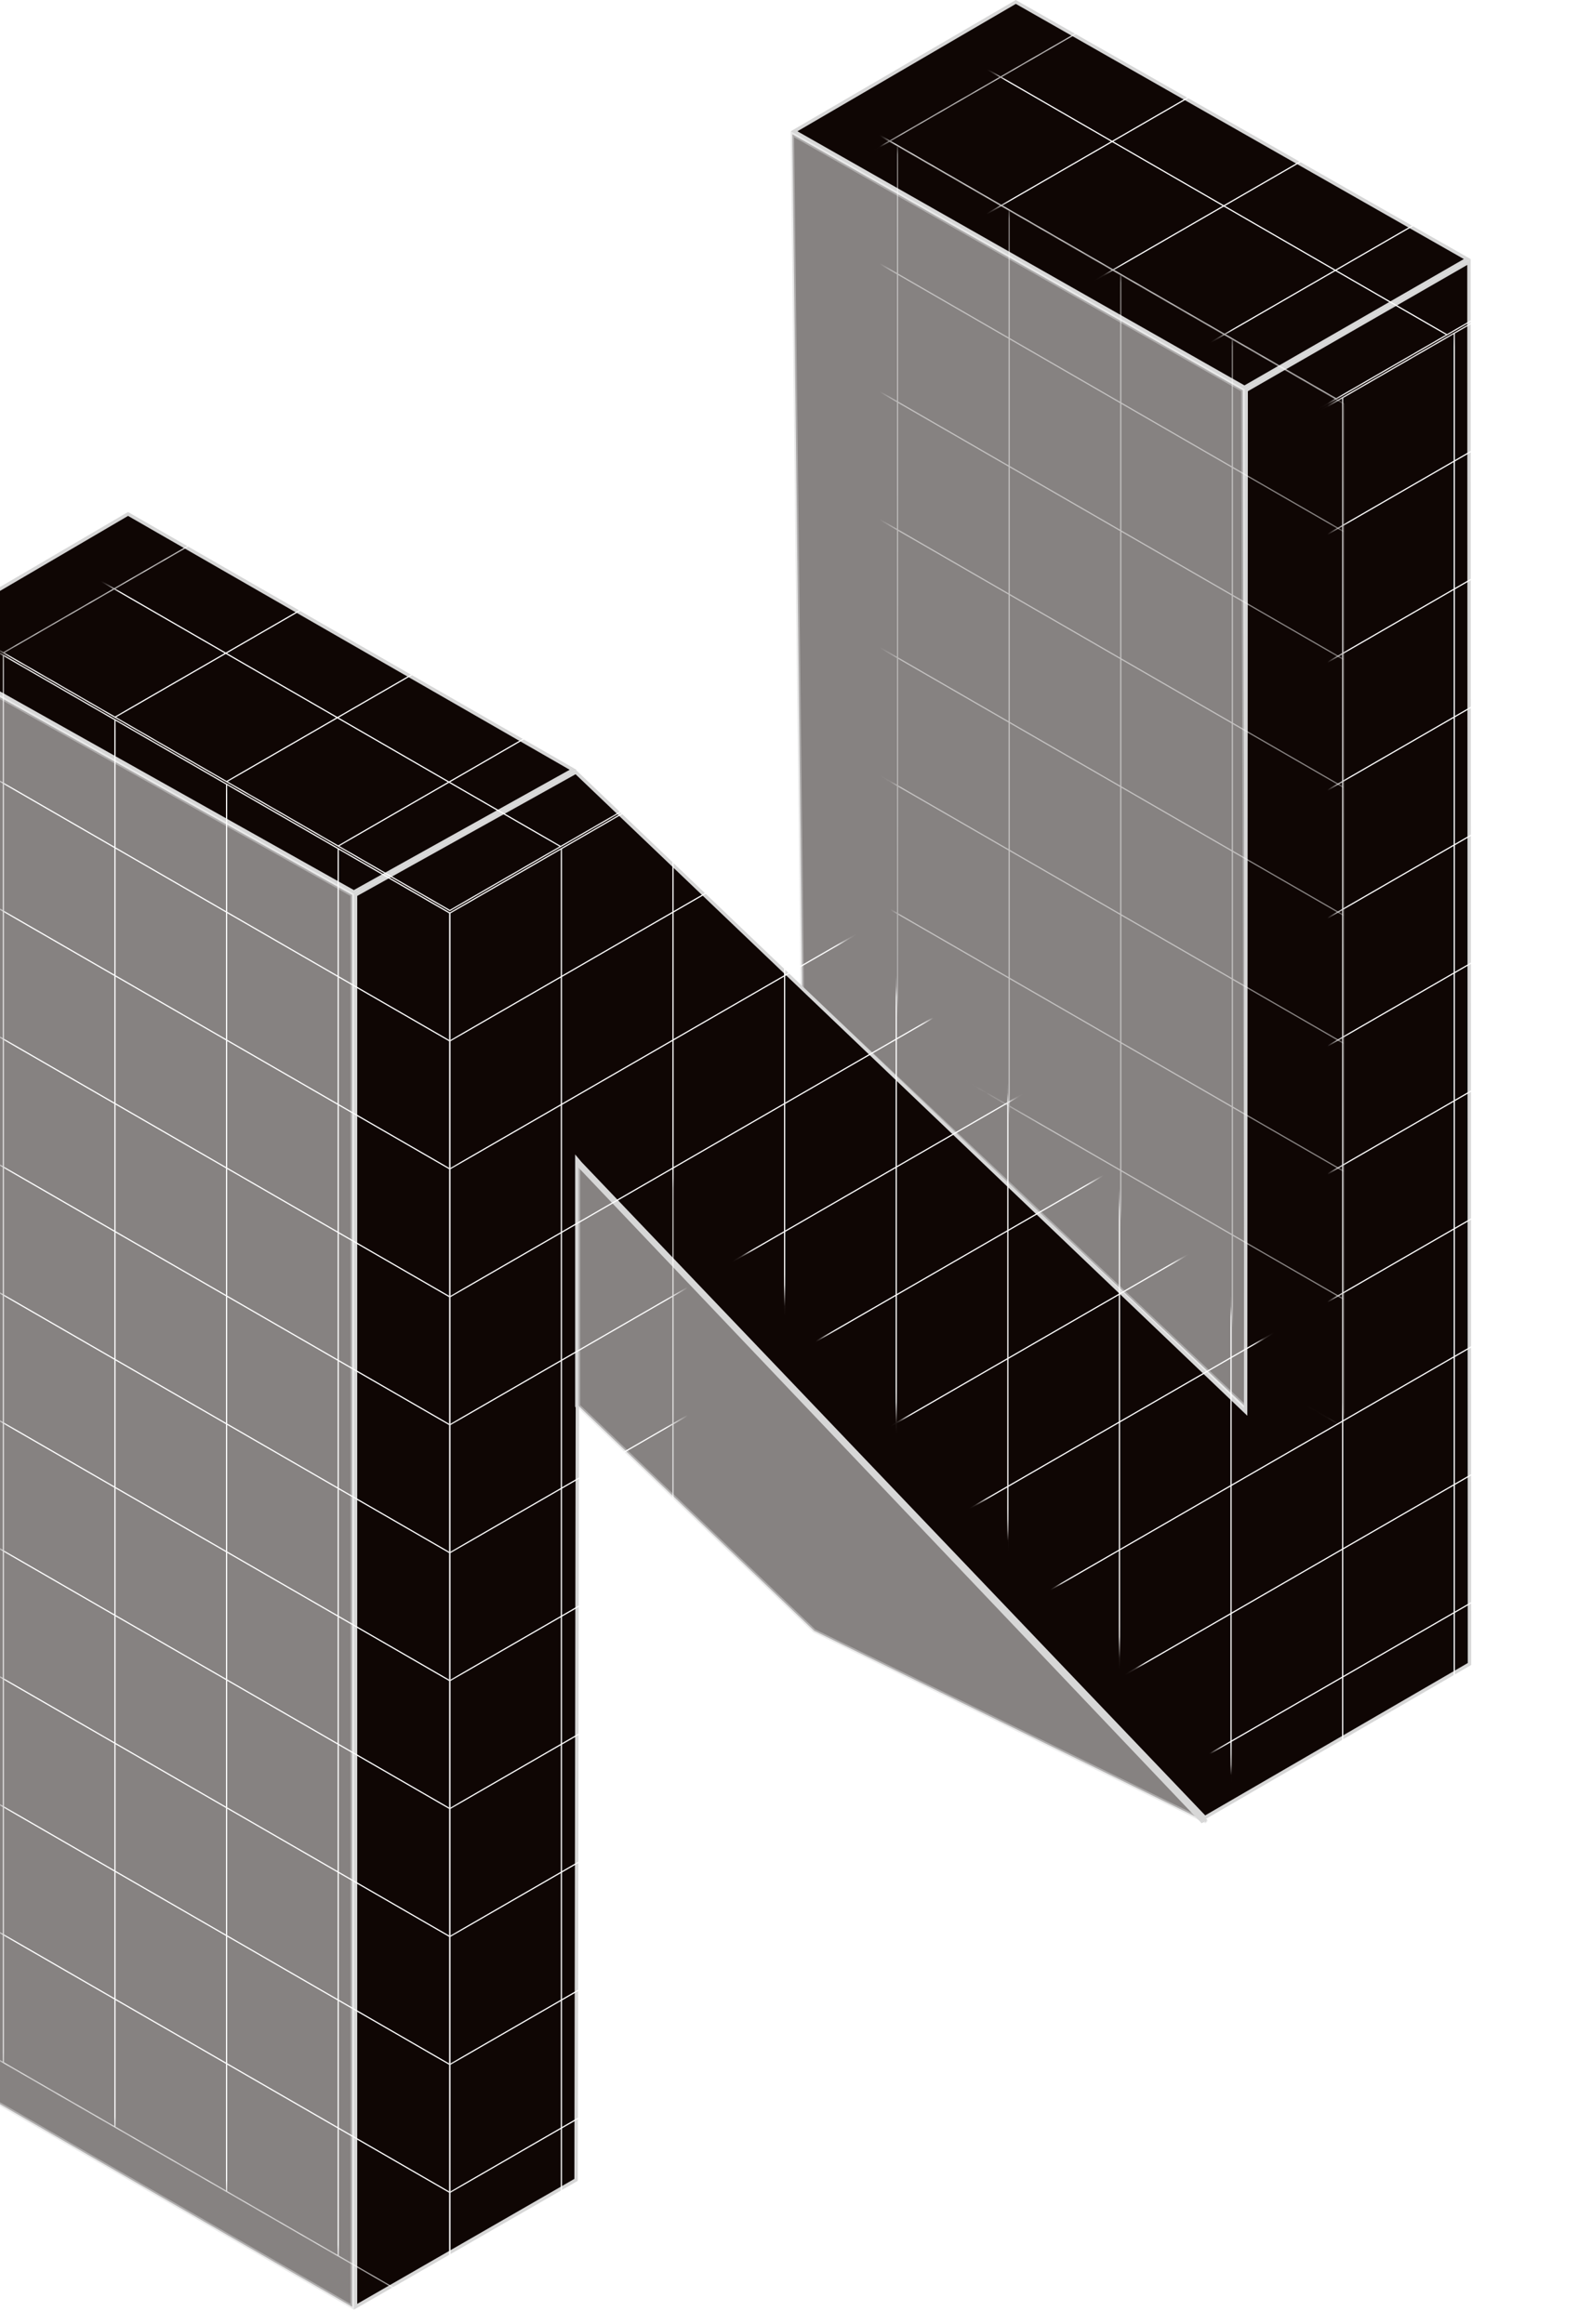<svg width="148" height="218" viewBox="0 0 148 218" fill="none" xmlns="http://www.w3.org/2000/svg">
<g filter="url(#filter0_i_15_101)">
<path opacity="0.5" d="M125.56 37.605L125.889 133.019L84.243 93.714L83.316 13.594L125.56 37.605Z" fill="#0F0604" stroke="#D7D7D7" stroke-width="0.318"/>
<path d="M146.612 25.297L125.719 37.329L83.473 13.316L104.273 1.183L146.612 25.297Z" fill="#0F0604" stroke="#D7D7D7" stroke-width="0.318"/>
<path d="M146.821 157.072L122.007 171.47L63.434 110.109L63.418 110.09L63.383 110.048L63.102 109.713V132.887L63.132 132.929L63.152 132.957L63.029 205.456L42.346 217.359V84.939L63.006 73.424L125.559 133.161L125.827 133.417L125.828 133.045L125.877 37.604L146.773 25.573L146.821 157.072Z" fill="#0F0604" stroke="#D7D7D7" stroke-width="0.318"/>
<path opacity="0.5" d="M85.363 153.959L122.148 171.873L121.979 171.672L63.312 110.212L63.296 110.192L63.261 110.15L63.261 132.835L63.312 132.906L85.363 153.959Z" fill="#0F0604" stroke="#D7D7D7" stroke-width="0.318"/>
<path opacity="0.5" d="M42.028 84.938V217.358L0.31 193.355V61.513L42.028 84.938Z" fill="#0F0604" stroke="#D7D7D7" stroke-width="0.318"/>
<path d="M62.752 73.201L42.186 84.662L0.47 61.238L21.009 49.206L62.752 73.201Z" fill="#0F0604" stroke="#D7D7D7" stroke-width="0.318"/>
<path d="M121.734 171.813L63.296 110.326V110.192L63.312 110.211L121.979 171.671L121.734 171.813Z" fill="#1F0604" stroke="#D7D7D7" stroke-width="0.318"/>
</g>
<mask id="mask0_15_101" style="mask-type:alpha" maskUnits="userSpaceOnUse" x="83" y="13" width="44" height="121">
<path opacity="0.5" d="M125.56 37.605L125.889 133.019L84.243 93.714L83.316 13.594L125.56 37.605Z" fill="#0F0604" stroke="#D7D7D7" stroke-width="0.318"/>
</mask>
<g mask="url(#mask0_15_101)">
<path d="M10.905 -28.606L126.05 37.873V169.868L10.905 103.389V-28.606Z" stroke="white" stroke-width="0.113" stroke-miterlimit="10"/>
<path d="M10.905 91.39L126.05 157.868" stroke="white" stroke-width="0.113" stroke-miterlimit="10"/>
<path d="M10.905 79.39L126.05 145.869" stroke="white" stroke-width="0.113" stroke-miterlimit="10"/>
<path d="M10.905 67.391L126.05 133.869" stroke="white" stroke-width="0.113" stroke-miterlimit="10"/>
<path d="M10.905 55.391L126.05 121.87" stroke="white" stroke-width="0.113" stroke-miterlimit="10"/>
<path d="M10.905 43.391L126.05 109.87" stroke="white" stroke-width="0.113" stroke-miterlimit="10"/>
<path d="M10.905 31.392L126.05 97.871" stroke="white" stroke-width="0.113" stroke-miterlimit="10"/>
<path d="M10.905 19.392L126.05 85.871" stroke="white" stroke-width="0.113" stroke-miterlimit="10"/>
<path d="M10.905 7.393L126.05 73.871" stroke="white" stroke-width="0.113" stroke-miterlimit="10"/>
<path d="M10.905 -4.607L126.05 61.872" stroke="white" stroke-width="0.113" stroke-miterlimit="10"/>
<path d="M10.905 -16.606L126.05 49.872" stroke="white" stroke-width="0.113" stroke-miterlimit="10"/>
<path d="M115.582 31.829V163.824" stroke="white" stroke-width="0.113" stroke-miterlimit="10"/>
<path d="M105.114 25.786V157.781" stroke="white" stroke-width="0.113" stroke-miterlimit="10"/>
<path d="M94.647 19.742V151.737" stroke="white" stroke-width="0.113" stroke-miterlimit="10"/>
<path d="M84.179 13.698V145.693" stroke="white" stroke-width="0.113" stroke-miterlimit="10"/>
</g>
<mask id="mask1_15_101" style="mask-type:alpha" maskUnits="userSpaceOnUse" x="-1" y="0" width="149" height="218">
<path fill-rule="evenodd" clip-rule="evenodd" d="M84.08 93.329L84.085 93.784L124.34 131.776L84.08 93.329ZM125.669 133.03L126.05 133.39L125.719 37.512L125.669 133.03Z" fill="#0F0604"/>
<path fill-rule="evenodd" clip-rule="evenodd" d="M125.719 37.512L83.154 13.319L104.273 1L146.932 25.297L125.719 37.512Z" fill="#0F0604"/>
<path fill-rule="evenodd" clip-rule="evenodd" d="M146.932 25.297L125.719 37.512L125.669 133.03L125.669 133.045L124.34 131.776L84.08 93.329L63.075 73.269V73.204L42.187 84.845V217.634L63.188 205.548L63.312 132.906L63.261 132.835L63.261 110.15L63.296 110.192L63.312 110.212L121.979 171.672L146.981 157.164L146.932 25.297Z" fill="#0F0604"/>
<path fill-rule="evenodd" clip-rule="evenodd" d="M122.148 171.873L121.482 171.548L63.312 110.343V132.906L63.261 132.835L63.261 110.15L63.296 110.192L63.312 110.212L121.979 171.672L122.148 171.873Z" fill="#0F0604"/>
<path d="M0.151 61.241L42.187 84.845V217.634L0.151 193.447V61.241Z" fill="#0F0604"/>
<path fill-rule="evenodd" clip-rule="evenodd" d="M63.312 132.906V110.343V110.212L63.296 110.192L63.261 110.15L63.261 132.835L63.312 132.906Z" fill="#0F0604"/>
<path fill-rule="evenodd" clip-rule="evenodd" d="M42.187 84.845L0.151 61.241L21.008 49.022L63.075 73.204L42.187 84.845Z" fill="#0F0604"/>
<path d="M121.734 171.813L121.482 171.548L63.312 110.343L63.296 110.326L63.296 110.192L63.312 110.212L121.979 171.672L121.734 171.813Z" fill="#1F0604"/>
<path d="M84.08 93.329L84.085 93.784L124.34 131.776M84.08 93.329L124.34 131.776M84.08 93.329L63.075 73.269V73.204M124.34 131.776L125.669 133.045L125.669 133.03M124.34 131.776L125.669 133.03M125.669 133.03L126.05 133.39L125.719 37.512M125.669 133.03L125.719 37.512M125.719 37.512L83.154 13.319L104.273 1L146.932 25.297M125.719 37.512L146.932 25.297M146.932 25.297L146.981 157.164L121.979 171.672M63.075 73.204L42.187 84.845M63.075 73.204L21.008 49.022L0.151 61.241M42.187 84.845V217.634M42.187 84.845L0.151 61.241M42.187 217.634L63.188 205.548L63.312 132.906M42.187 217.634L0.151 193.447V61.241M63.312 132.906L63.261 132.835L63.261 110.15L63.296 110.192M63.312 132.906V110.343M63.296 110.192L63.312 110.212M63.296 110.192L63.296 110.326L63.312 110.343M63.312 110.212L121.979 171.672M63.312 110.212V110.343M121.979 171.672L122.148 171.873L121.482 171.548M121.979 171.672L121.734 171.813L121.482 171.548M121.482 171.548L63.312 110.343" stroke="#D7D7D7" stroke-width="0.318"/>
</mask>
<g mask="url(#mask1_15_101)">
<path d="M157.332 19.16L42.187 85.639V217.634L157.332 151.155V19.16Z" stroke="white" stroke-width="0.113" stroke-miterlimit="10"/>
<path d="M157.332 139.156L42.187 205.634" stroke="white" stroke-width="0.113" stroke-miterlimit="10"/>
<path d="M157.332 127.156L42.187 193.635" stroke="white" stroke-width="0.113" stroke-miterlimit="10"/>
<path d="M157.332 115.157L42.187 181.635" stroke="white" stroke-width="0.113" stroke-miterlimit="10"/>
<path d="M157.332 103.157L42.187 169.636" stroke="white" stroke-width="0.113" stroke-miterlimit="10"/>
<path d="M157.332 91.157L42.187 157.636" stroke="white" stroke-width="0.113" stroke-miterlimit="10"/>
<path d="M157.332 79.158L42.187 145.637" stroke="white" stroke-width="0.113" stroke-miterlimit="10"/>
<path d="M157.332 67.158L42.187 133.637" stroke="white" stroke-width="0.113" stroke-miterlimit="10"/>
<path d="M157.332 55.159L42.187 121.637" stroke="white" stroke-width="0.113" stroke-miterlimit="10"/>
<path d="M157.332 43.159L42.187 109.638" stroke="white" stroke-width="0.113" stroke-miterlimit="10"/>
<path d="M157.332 31.16L42.187 97.638" stroke="white" stroke-width="0.113" stroke-miterlimit="10"/>
<path d="M52.654 79.595V211.59" stroke="white" stroke-width="0.113" stroke-miterlimit="10"/>
<path d="M63.123 73.552V205.547" stroke="white" stroke-width="0.113" stroke-miterlimit="10"/>
<path d="M73.59 67.508V199.503" stroke="white" stroke-width="0.113" stroke-miterlimit="10"/>
<path d="M84.057 61.465V193.459" stroke="white" stroke-width="0.113" stroke-miterlimit="10"/>
<path d="M94.525 55.421V187.416" stroke="white" stroke-width="0.113" stroke-miterlimit="10"/>
<path d="M104.993 49.377V181.372" stroke="white" stroke-width="0.113" stroke-miterlimit="10"/>
<path d="M115.461 43.335V175.33" stroke="white" stroke-width="0.113" stroke-miterlimit="10"/>
<path d="M125.929 37.291V169.286" stroke="white" stroke-width="0.113" stroke-miterlimit="10"/>
<path d="M136.396 31.247V163.242" stroke="white" stroke-width="0.113" stroke-miterlimit="10"/>
<path d="M146.864 25.204V157.199" stroke="white" stroke-width="0.113" stroke-miterlimit="10"/>
<path d="M41.352 -47.078L156.497 19.4L42.186 85.398L-72.958 18.919L41.352 -47.078Z" stroke="white" stroke-width="0.113" stroke-miterlimit="10"/>
<path d="M-62.567 12.919L52.578 79.398" stroke="white" stroke-width="0.113" stroke-miterlimit="10"/>
<path d="M-52.174 6.92L62.97 73.398" stroke="white" stroke-width="0.113" stroke-miterlimit="10"/>
<path d="M-41.783 0.92L73.362 67.399" stroke="white" stroke-width="0.113" stroke-miterlimit="10"/>
<path d="M-31.391 -5.08L83.753 61.399" stroke="white" stroke-width="0.113" stroke-miterlimit="10"/>
<path d="M-21 -11.08L94.145 55.399" stroke="white" stroke-width="0.113" stroke-miterlimit="10"/>
<path d="M-10.607 -17.079L104.537 49.399" stroke="white" stroke-width="0.113" stroke-miterlimit="10"/>
<path d="M-0.215 -23.079L114.93 43.4" stroke="white" stroke-width="0.113" stroke-miterlimit="10"/>
<path d="M10.177 -29.079L125.321 37.4" stroke="white" stroke-width="0.113" stroke-miterlimit="10"/>
<path d="M20.568 -35.079L135.713 31.4" stroke="white" stroke-width="0.113" stroke-miterlimit="10"/>
<path d="M30.961 -41.078L146.105 25.4" stroke="white" stroke-width="0.113" stroke-miterlimit="10"/>
<path d="M146.029 13.357L31.718 79.354" stroke="white" stroke-width="0.113" stroke-miterlimit="10"/>
<path d="M135.561 7.313L21.251 73.311" stroke="white" stroke-width="0.113" stroke-miterlimit="10"/>
<path d="M125.093 1.27L10.783 67.267" stroke="white" stroke-width="0.113" stroke-miterlimit="10"/>
<path d="M114.627 -4.774L0.315 61.224" stroke="white" stroke-width="0.113" stroke-miterlimit="10"/>
<path d="M104.158 -10.818L-10.153 55.18" stroke="white" stroke-width="0.113" stroke-miterlimit="10"/>
<path d="M93.69 -16.86L-20.621 49.136" stroke="white" stroke-width="0.113" stroke-miterlimit="10"/>
<path d="M83.223 -22.904L-31.088 43.094" stroke="white" stroke-width="0.113" stroke-miterlimit="10"/>
<path d="M72.756 -28.947L-41.555 37.05" stroke="white" stroke-width="0.113" stroke-miterlimit="10"/>
<path d="M62.288 -34.991L-52.023 31.006" stroke="white" stroke-width="0.113" stroke-miterlimit="10"/>
<path d="M51.82 -41.035L-62.492 24.963" stroke="white" stroke-width="0.113" stroke-miterlimit="10"/>
<path d="M-72.958 19.16L42.187 85.639V217.634L-72.958 151.155V19.16Z" stroke="white" stroke-width="0.113" stroke-miterlimit="10"/>
<path d="M-72.958 139.156L42.187 205.634" stroke="white" stroke-width="0.113" stroke-miterlimit="10"/>
<path d="M-72.958 127.156L42.187 193.635" stroke="white" stroke-width="0.113" stroke-miterlimit="10"/>
<path d="M-72.958 115.157L42.187 181.635" stroke="white" stroke-width="0.113" stroke-miterlimit="10"/>
<path d="M-72.958 103.157L42.187 169.636" stroke="white" stroke-width="0.113" stroke-miterlimit="10"/>
<path d="M-72.958 91.157L42.187 157.636" stroke="white" stroke-width="0.113" stroke-miterlimit="10"/>
<path d="M-72.958 79.158L42.187 145.637" stroke="white" stroke-width="0.113" stroke-miterlimit="10"/>
<path d="M-72.958 67.158L42.187 133.637" stroke="white" stroke-width="0.113" stroke-miterlimit="10"/>
<path d="M-72.958 55.159L42.187 121.637" stroke="white" stroke-width="0.113" stroke-miterlimit="10"/>
<path d="M-72.958 43.159L42.187 109.638" stroke="white" stroke-width="0.113" stroke-miterlimit="10"/>
<path d="M-72.958 31.16L42.187 97.638" stroke="white" stroke-width="0.113" stroke-miterlimit="10"/>
<path d="M31.719 79.595V211.59" stroke="white" stroke-width="0.113" stroke-miterlimit="10"/>
<path d="M21.251 73.552V205.547" stroke="white" stroke-width="0.113" stroke-miterlimit="10"/>
<path d="M10.783 67.508V199.503" stroke="white" stroke-width="0.113" stroke-miterlimit="10"/>
<path d="M0.316 61.465V193.459" stroke="white" stroke-width="0.113" stroke-miterlimit="10"/>
</g>
<defs>
<filter id="filter0_i_15_101" x="-8.849" y="-0" width="155.83" height="217.635" filterUnits="userSpaceOnUse" color-interpolation-filters="sRGB">
<feFlood flood-opacity="0" result="BackgroundImageFix"/>
<feBlend mode="normal" in="SourceGraphic" in2="BackgroundImageFix" result="shape"/>
<feColorMatrix in="SourceAlpha" type="matrix" values="0 0 0 0 0 0 0 0 0 0 0 0 0 0 0 0 0 0 127 0" result="hardAlpha"/>
<feOffset dx="-9" dy="-1"/>
<feGaussianBlur stdDeviation="17.15"/>
<feComposite in2="hardAlpha" operator="arithmetic" k2="-1" k3="1"/>
<feColorMatrix type="matrix" values="0 0 0 0 0.999 0 0 0 0 0.999 0 0 0 0 0.999 0 0 0 1 0"/>
<feBlend mode="normal" in2="shape" result="effect1_innerShadow_15_101"/>
</filter>
</defs>
</svg>
